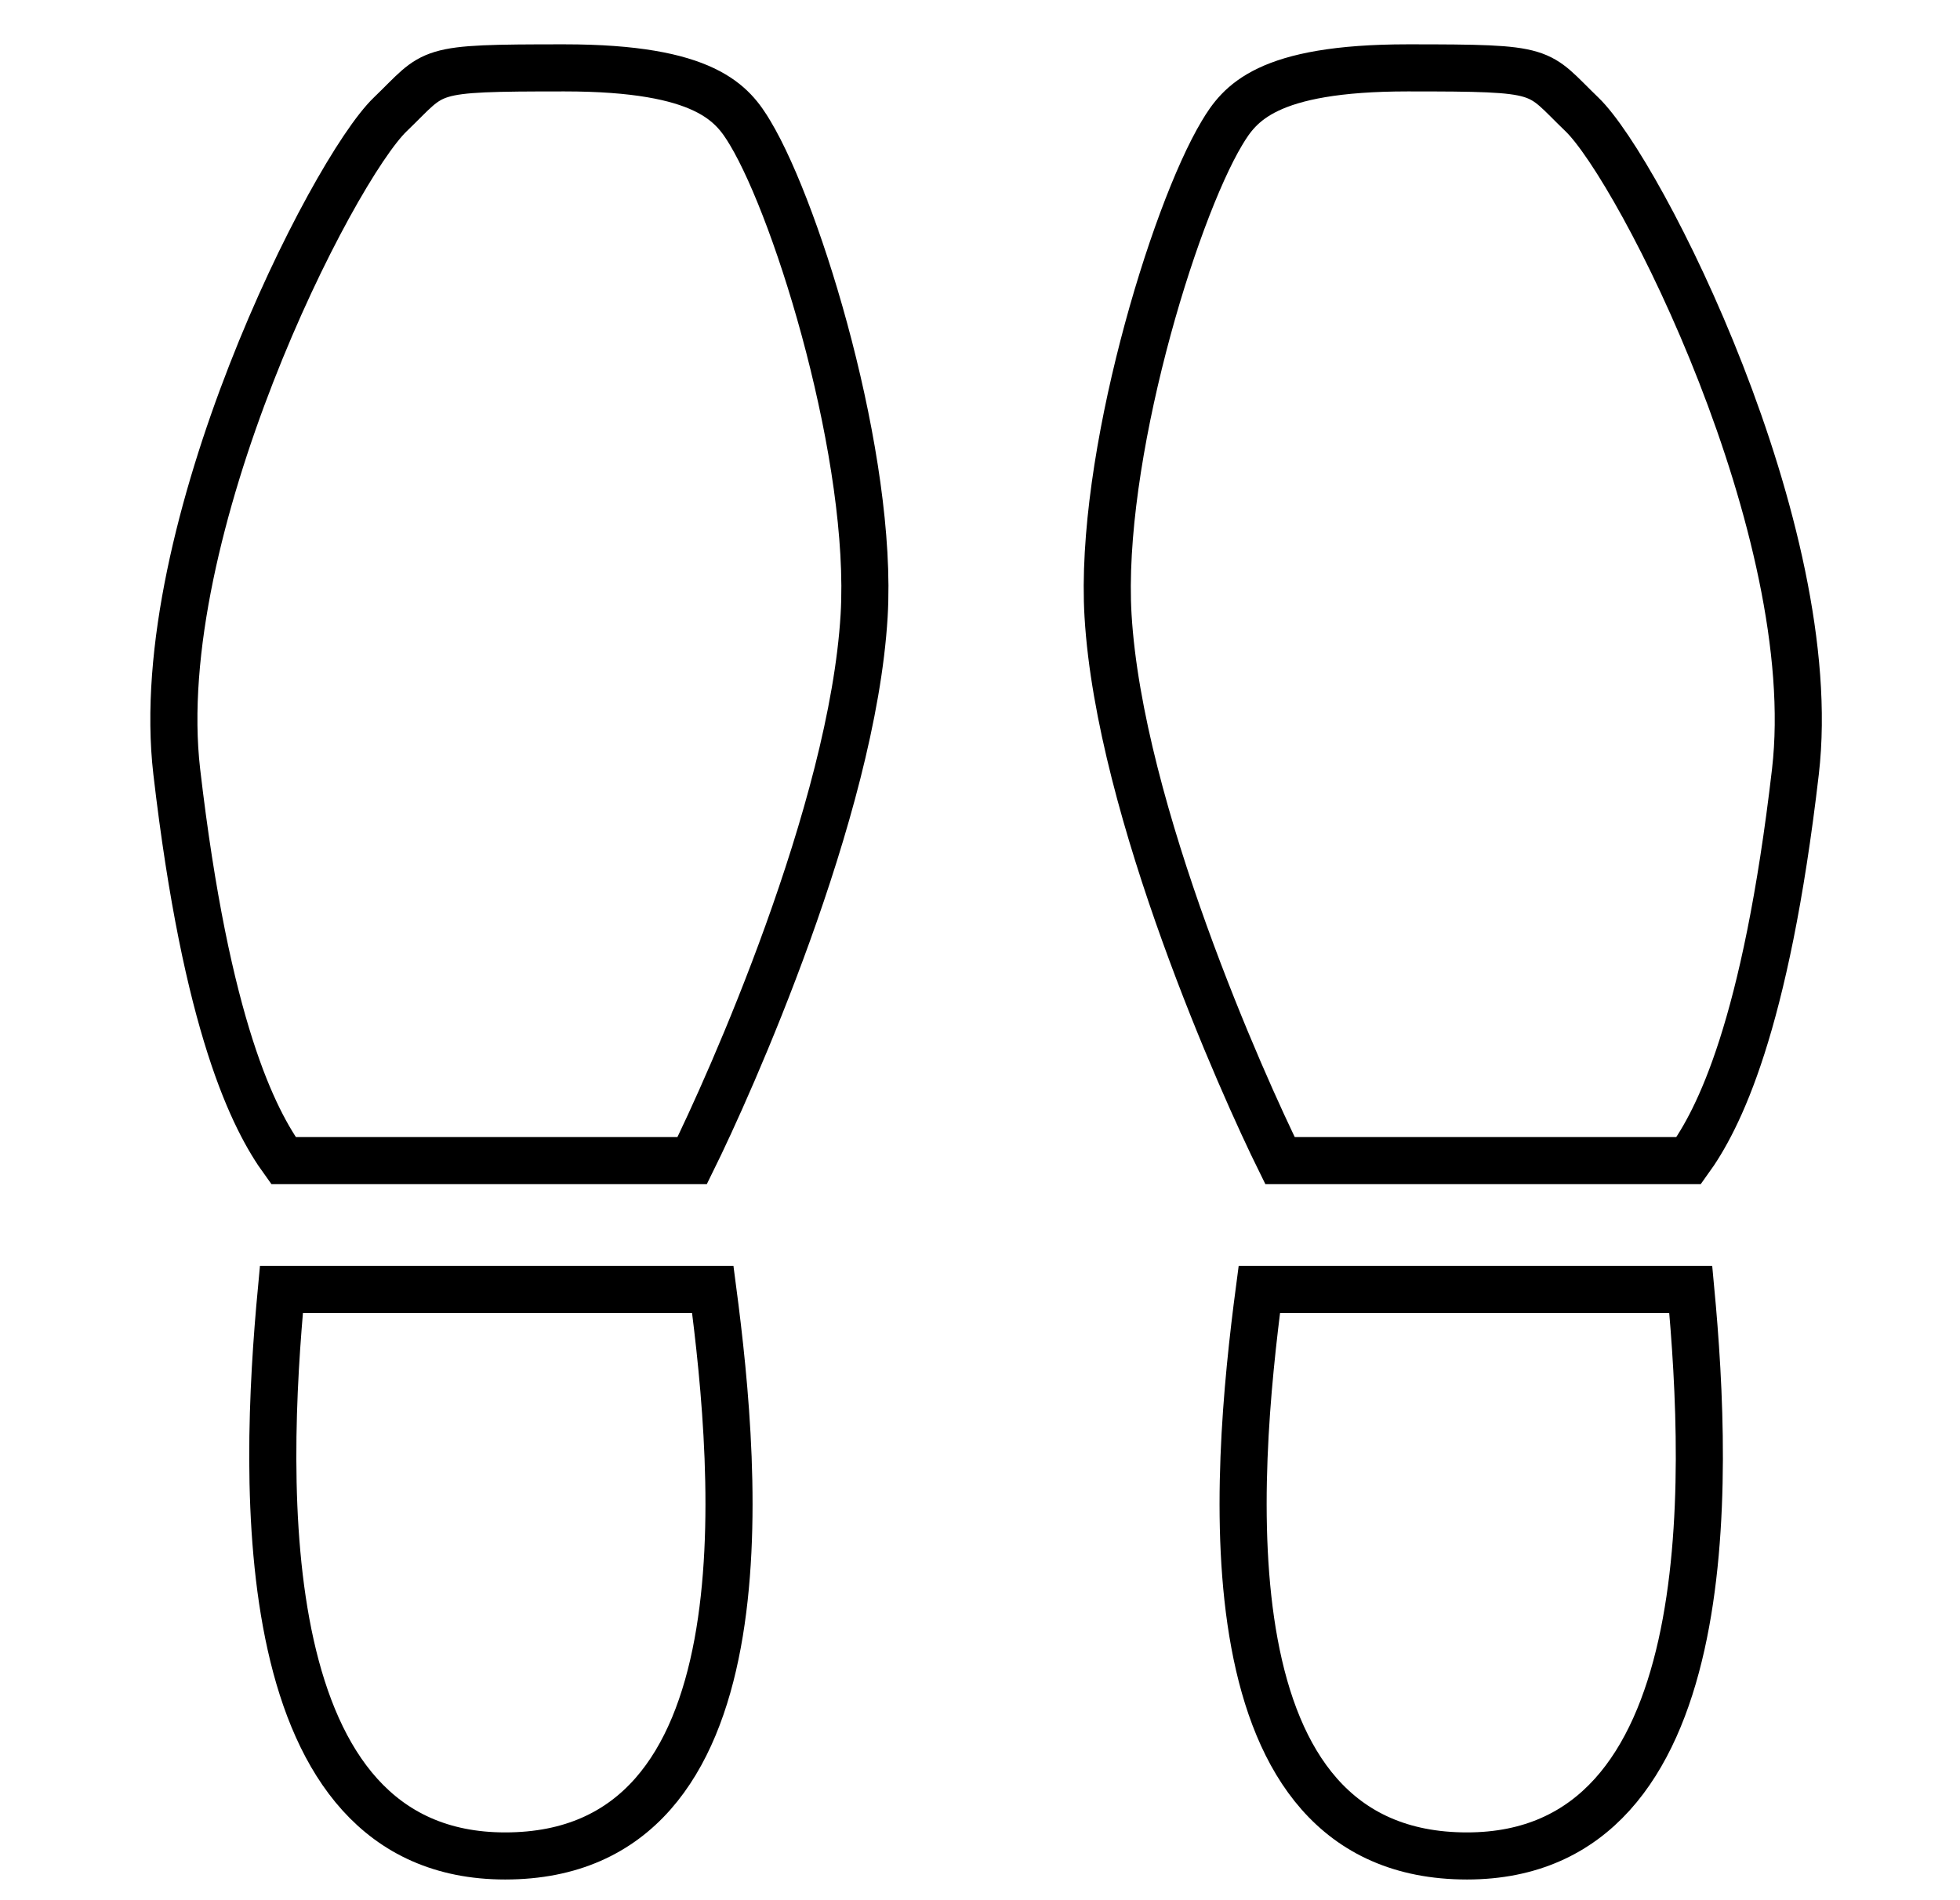 <svg xmlns="http://www.w3.org/2000/svg" fill="none" viewBox="0 0 33 32" height="32" width="33">
<path stroke-width="0.793" stroke="black" d="M26.634 1.926C25.852 1.174 26.085 1.143 23.701 1.143C21.318 1.143 20.868 1.748 20.574 2.24C19.753 3.611 18.5 7.738 18.656 10.37C18.852 13.661 20.929 18.286 21.551 19.545H28.432C28.929 18.857 29.729 17.304 30.229 12.995C30.7 8.938 27.611 2.866 26.634 1.926Z"></path>
<path stroke-width="0.793" stroke="black" d="M24.699 31.255C28.998 31.255 28.772 24.966 28.467 21.714H21.203C20.784 24.893 20.239 31.255 24.699 31.255Z"></path>
<path stroke-width="0.793" stroke="black" d="M6.571 1.926C7.353 1.174 7.12 1.143 9.504 1.143C11.887 1.143 12.337 1.748 12.631 2.24C13.452 3.611 14.705 7.738 14.549 10.37C14.353 13.661 12.276 18.286 11.654 19.545H4.773C4.276 18.857 3.477 17.304 2.976 12.995C2.505 8.938 5.594 2.866 6.571 1.926Z"></path>
<path stroke-width="0.793" stroke="black" d="M8.505 31.255C4.206 31.255 4.432 24.966 4.738 21.714H12.001C12.42 24.893 12.965 31.255 8.505 31.255Z"></path>
</svg>
